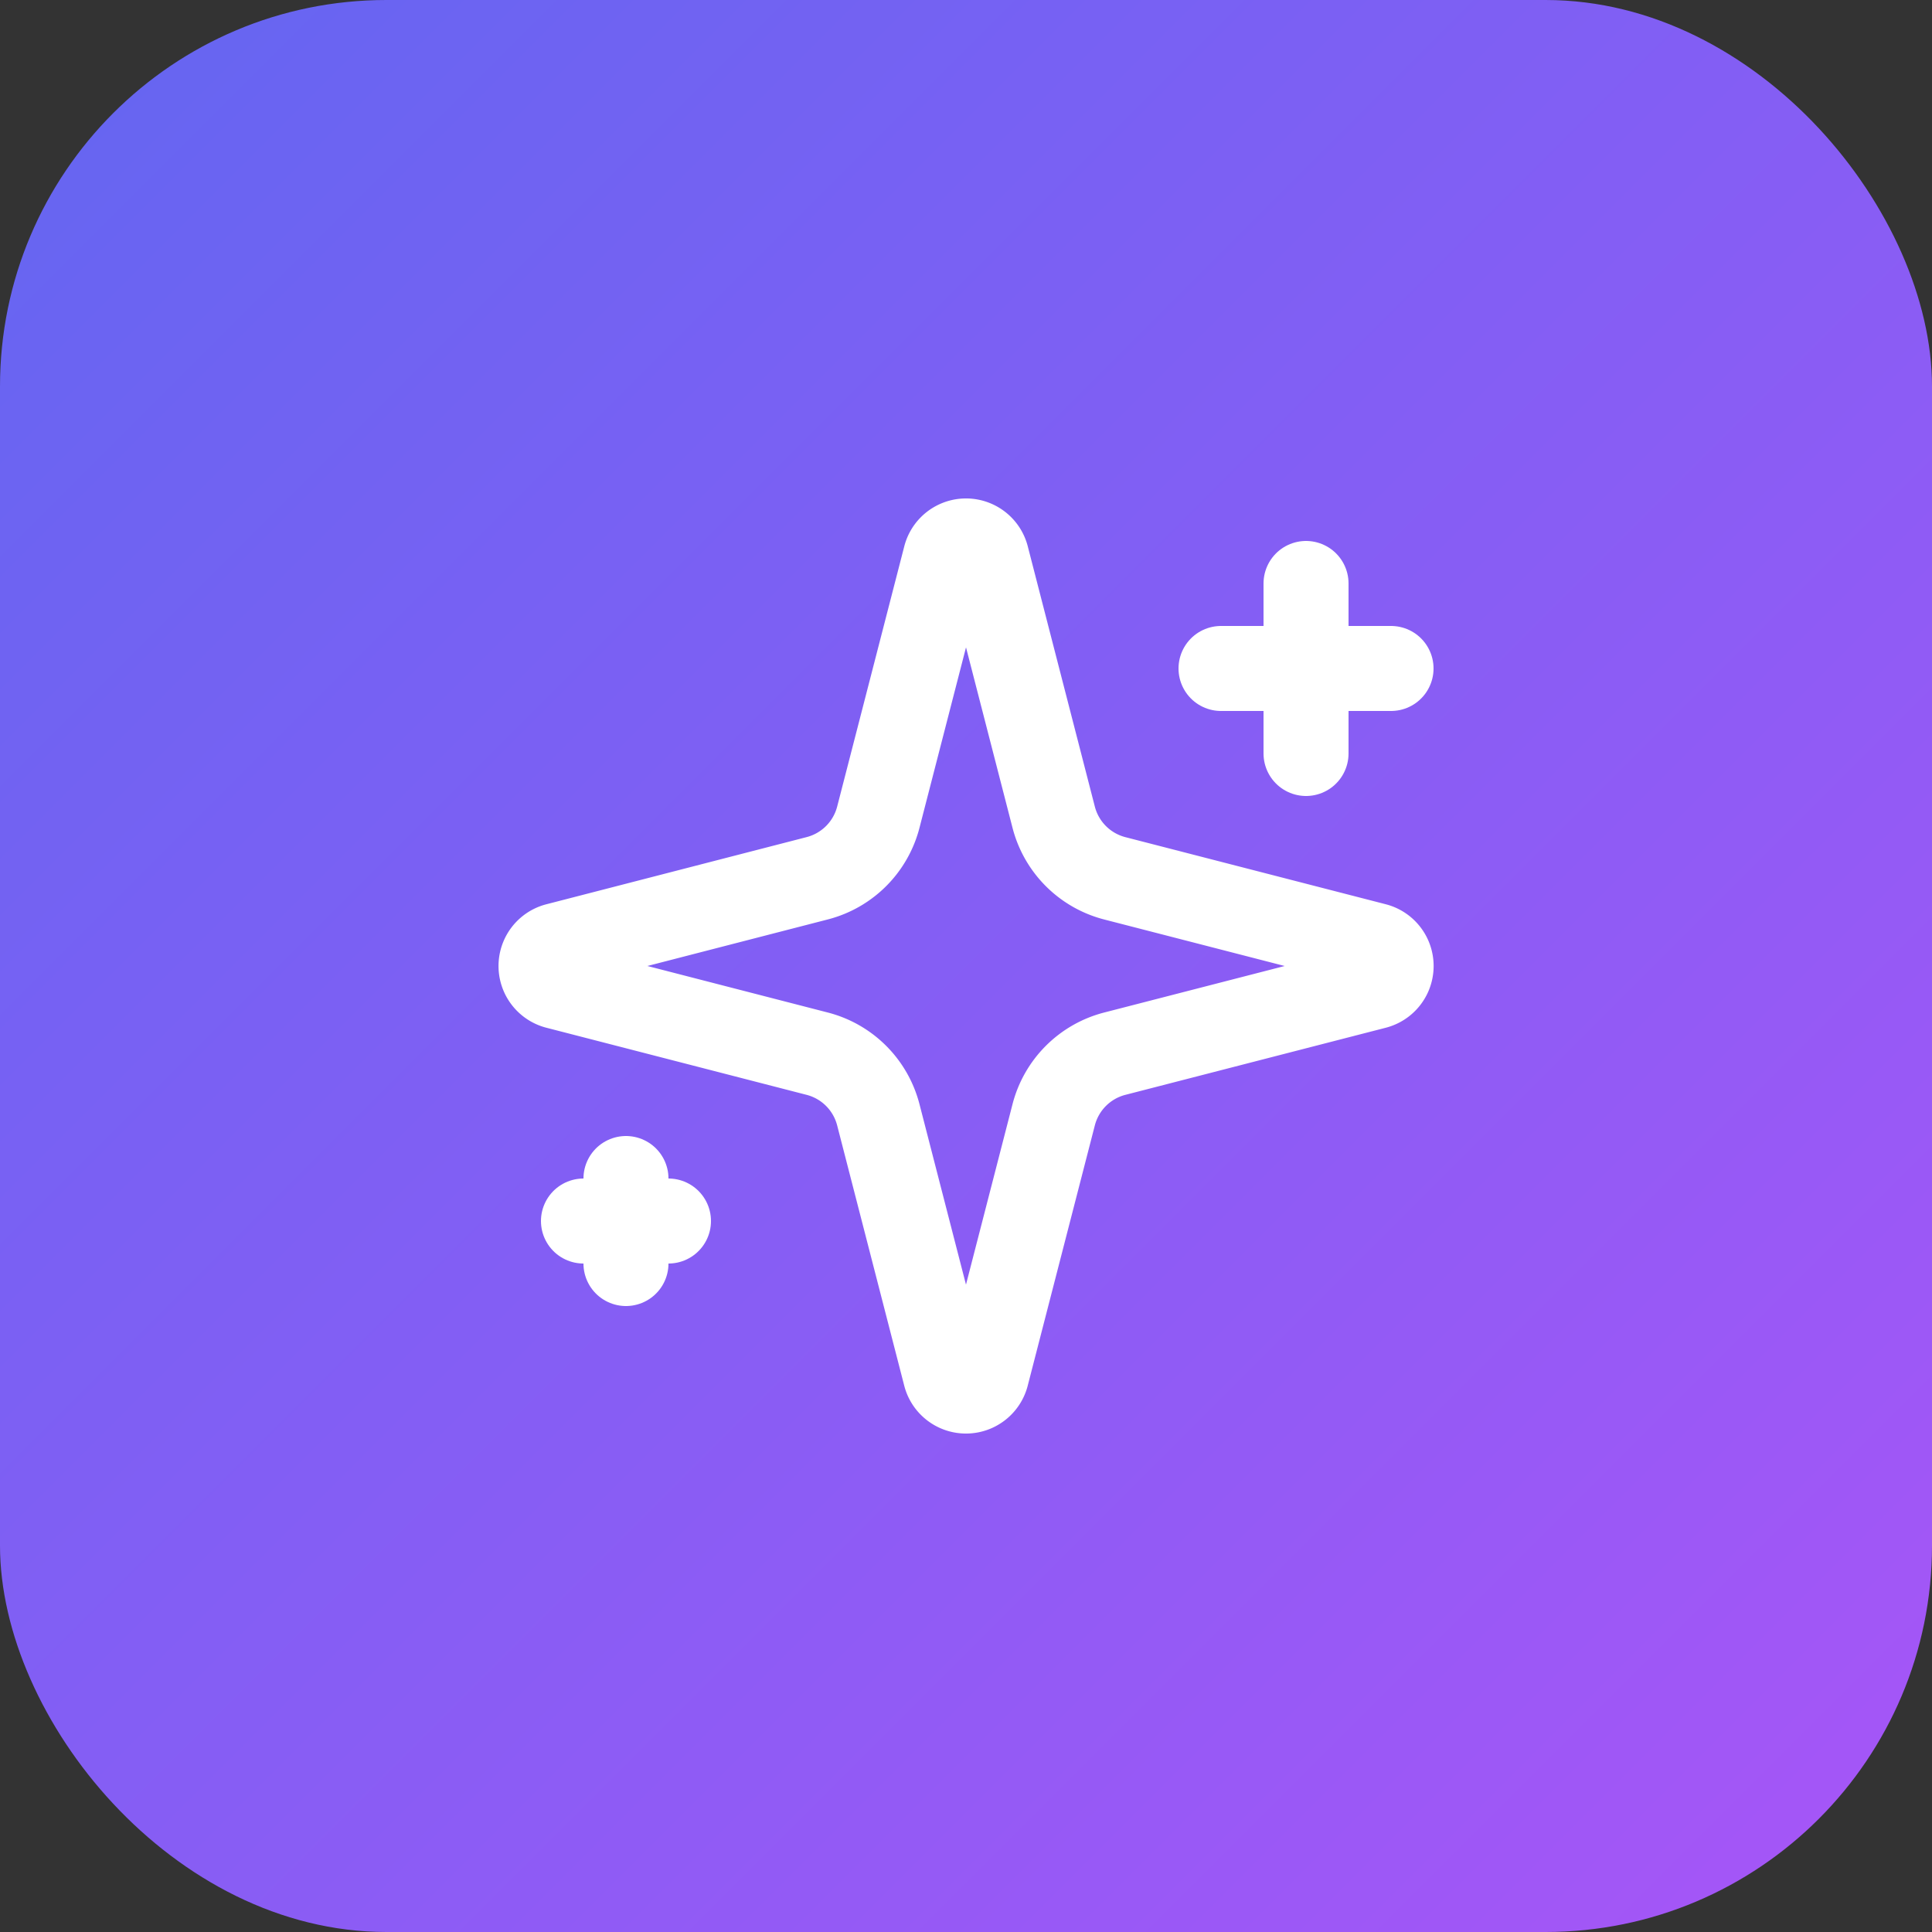 <svg xmlns="http://www.w3.org/2000/svg" viewBox="0 0 100 100">
  <rect x="0" y="0" width="100" height="100" fill="#333333" stroke="none"/>
  <defs>
    <linearGradient id="gradient" x1="0%" y1="0%" x2="100%" y2="100%">
      <stop offset="0%" style="stop-color:#6366f1;stop-opacity:1" />
      <stop offset="100%" style="stop-color:#a855f7;stop-opacity:1" />
    </linearGradient>
  </defs>
  <!-- Rounded square background with gradient -->
  <rect width="100" height="100" rx="20" fill="url(#gradient)"/>
  
  <!-- Sparkles icon (lucide-react Sparkles) - scaled and centered -->
  <g transform="translate(50, 50) scale(2.2)" fill="none" stroke="white" stroke-width="2" stroke-linecap="round" stroke-linejoin="round">
    <path d="M9.937 15.5A2 2 0 0 0 8.5 14.063l-6.135-1.582a.5.5 0 0 1 0-.962L8.5 9.936A2 2 0 0 0 9.937 8.5l1.582-6.135a.5.5 0 0 1 .963 0L14.063 8.5A2 2 0 0 0 15.5 9.937l6.135 1.581a.5.5 0 0 1 0 .964L15.5 14.063a2 2 0 0 0-1.437 1.437l-1.582 6.135a.5.5 0 0 1-.963 0z" transform="translate(-12, -12)"/>
    <path d="M20 3v4" transform="translate(-12, -12)"/>
    <path d="M22 5h-4" transform="translate(-12, -12)"/>
    <path d="M4 17v2" transform="translate(-12, -12)"/>
    <path d="M5 18H3" transform="translate(-12, -12)"/>
  </g>
</svg>
